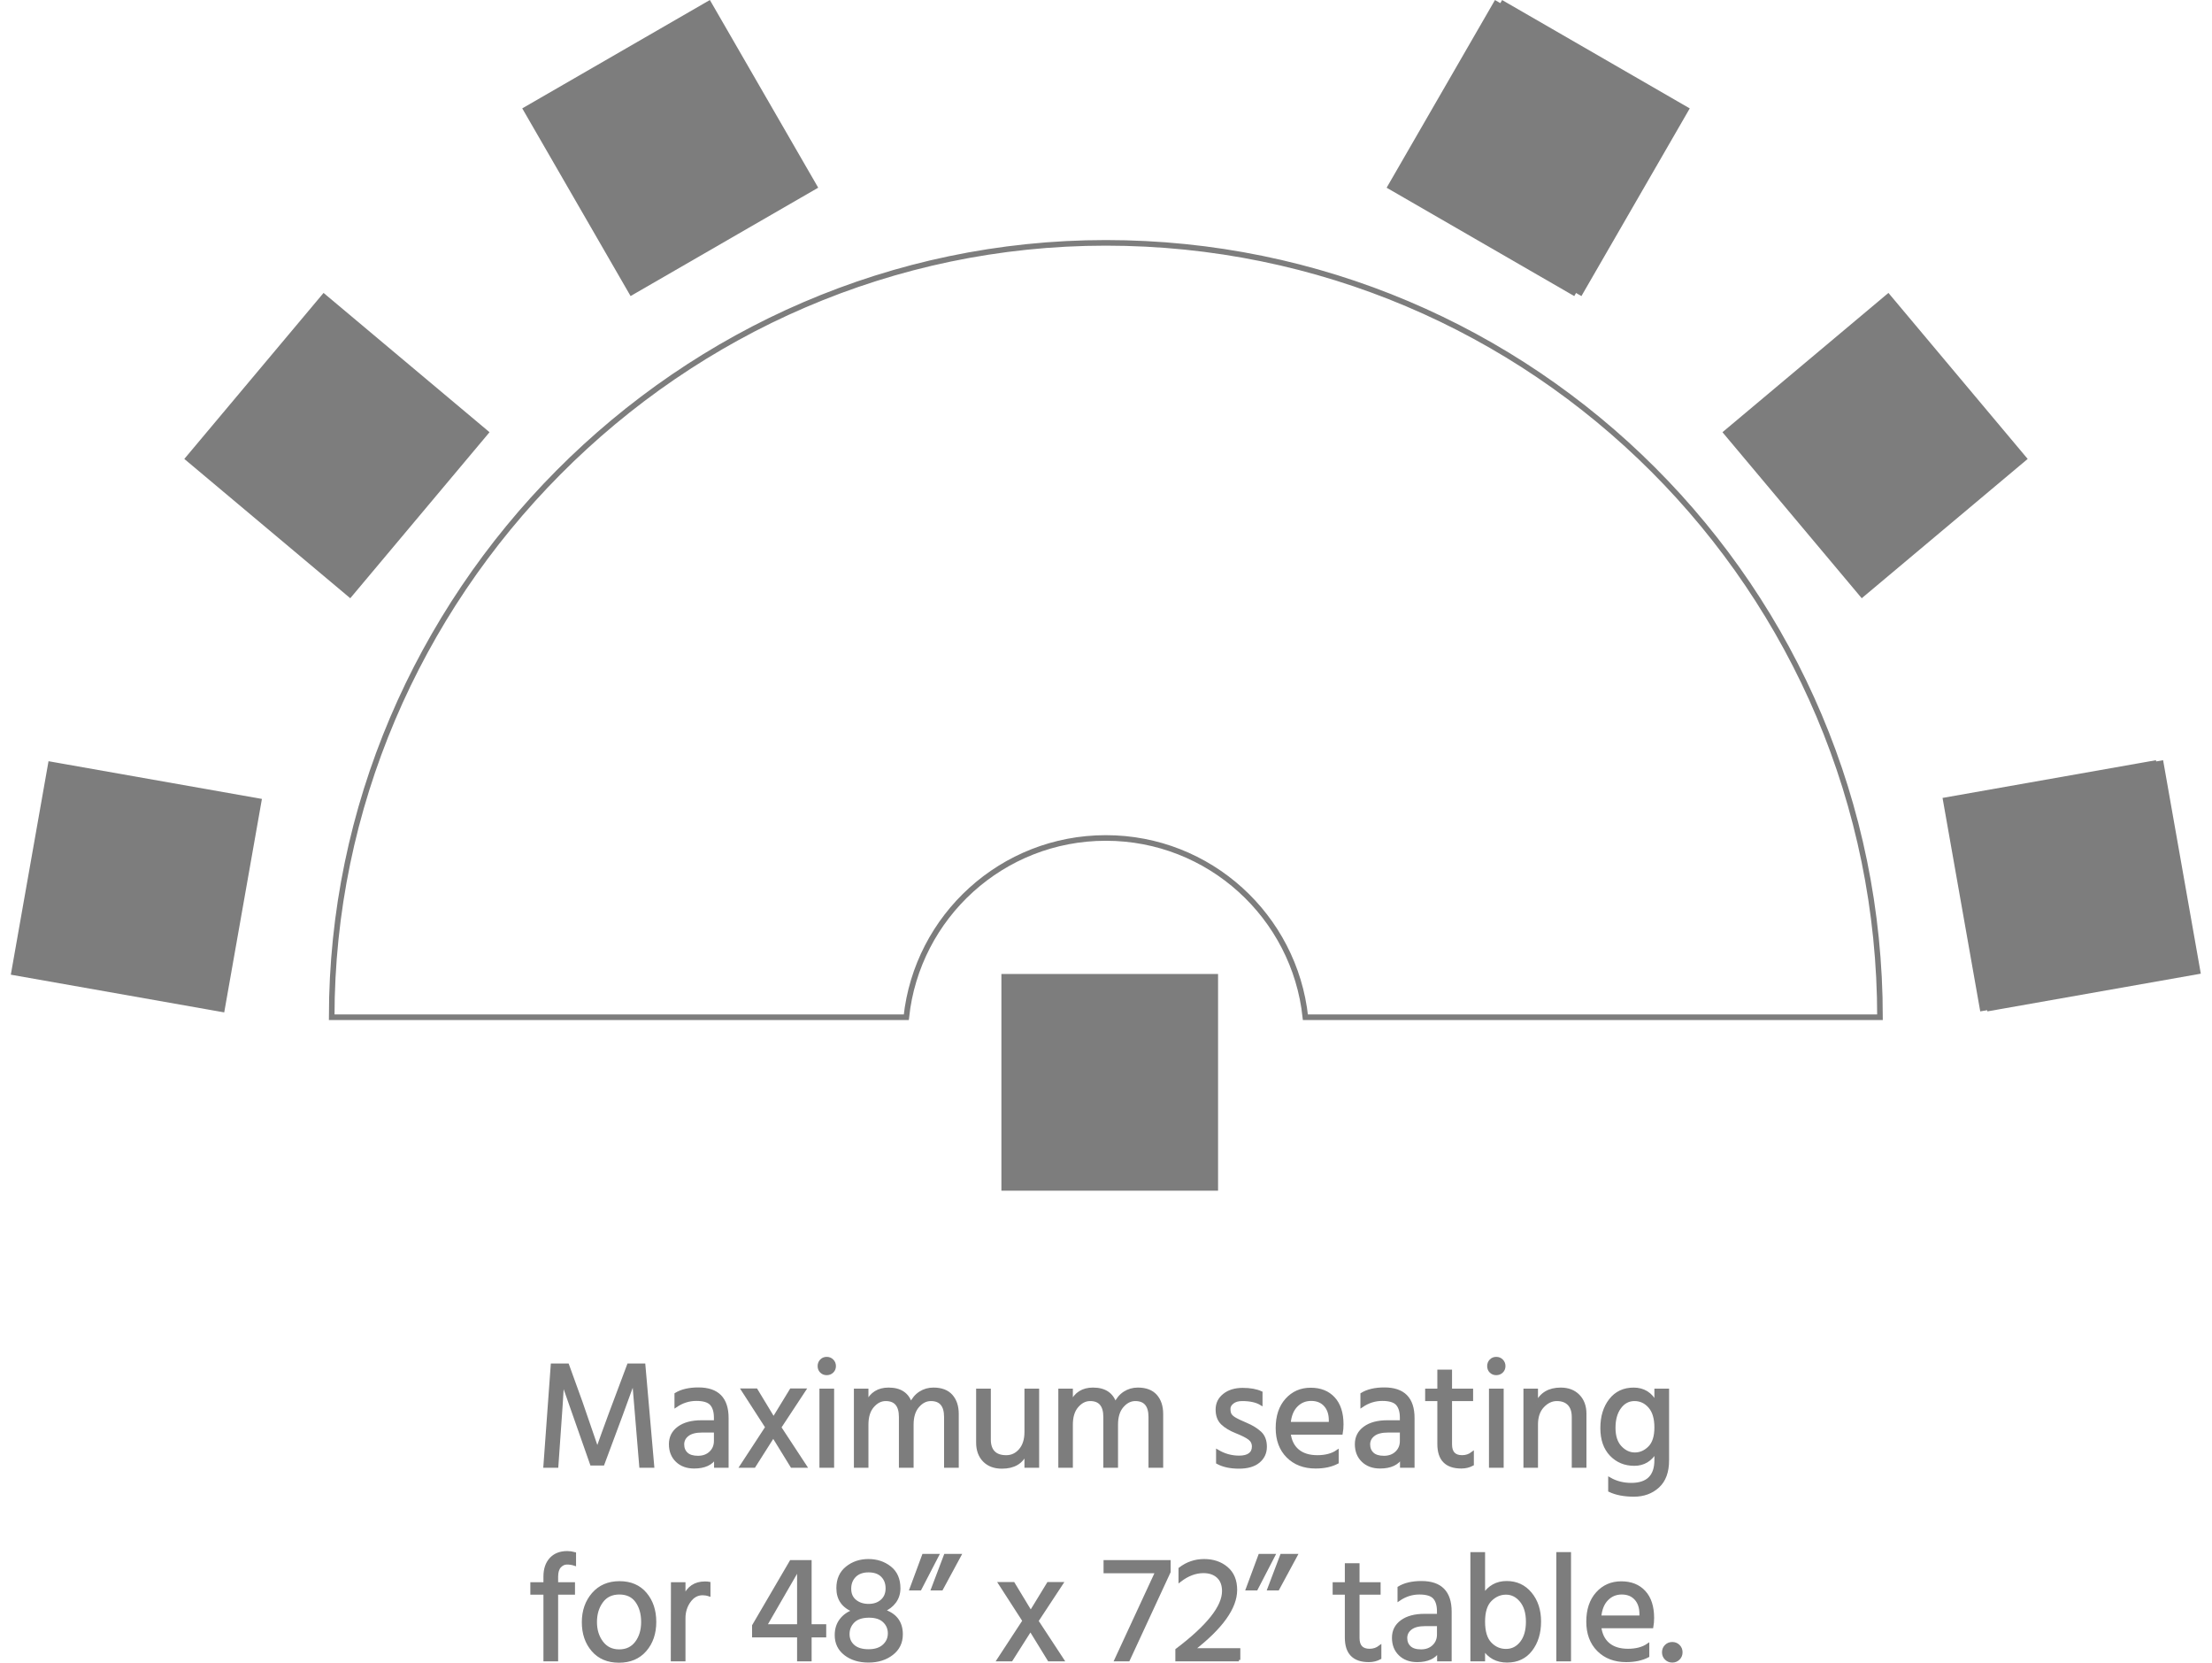 <?xml version="1.0" encoding="utf-8"?>
<!-- Generator: Adobe Illustrator 16.0.0, SVG Export Plug-In . SVG Version: 6.00 Build 0)  -->
<!DOCTYPE svg PUBLIC "-//W3C//DTD SVG 1.1//EN" "http://www.w3.org/Graphics/SVG/1.1/DTD/svg11.dtd">
<svg version="1.1" xmlns="http://www.w3.org/2000/svg" xmlns:xlink="http://www.w3.org/1999/xlink" x="0px" y="0px" width="790px"
	 height="593.662px" viewBox="0 0 790 593.662" enable-background="new 0 0 790 593.662" xml:space="preserve">
<g id="text" display="none">
</g>
<g id="small_Rectangles">
</g>
<g id="text_OUTLINES">
	<g>
		<path fill="#7D7D7D" stroke="#7D7D7D" d="M198.915,523.559h-4.354l2.634-36.234h5.537l4.785,13.225l5.806,16.881
			c2.437-6.916,6.146-16.953,11.128-30.105h5.538l3.172,36.234h-4.354l-2.527-30.375c-2.33,6.523-5.967,16.379-10.913,29.568h-4.14
			l-10.269-29.246C200.957,494.475,200.276,504.492,198.915,523.559z"/>
		<path fill="#7D7D7D" stroke="#7D7D7D" d="M247.89,523.826c-2.545,0-4.596-0.752-6.155-2.258c-1.559-1.504-2.339-3.484-2.339-5.939
			s0.995-4.408,2.984-5.859c1.989-1.453,4.704-2.178,8.145-2.178h4.945v-1.398c0-2.15-0.483-3.771-1.451-4.865
			c-0.968-1.092-2.751-1.639-5.349-1.639c-2.6,0-5.027,0.77-7.285,2.311v-4.246c2.043-1.254,4.731-1.883,8.064-1.883
			c6.845,0,10.268,3.477,10.268,10.43v17.258h-4.193v-3.227C254.126,522.662,251.581,523.826,247.89,523.826z M243.858,515.709
			c0,1.363,0.447,2.465,1.344,3.307c0.896,0.842,2.258,1.264,4.086,1.264c1.827,0,3.314-0.547,4.462-1.641
			c1.146-1.092,1.72-2.48,1.72-4.166v-3.494h-4.73c-2.294,0-4.015,0.449-5.161,1.344
			C244.431,513.219,243.858,514.348,243.858,515.709z"/>
		<path fill="#7D7D7D" stroke="#7D7D7D" d="M269.34,523.559h-4.678l9.14-13.979l-8.602-13.332h4.892l6.183,10.215l6.236-10.215
			h4.838l-8.816,13.387l9.14,13.924h-4.893l-6.612-10.752L269.34,523.559z"/>
		<path fill="#7D7D7D" stroke="#7D7D7D" d="M297.241,485.766c0.537,0.537,0.806,1.201,0.806,1.988c0,0.789-0.269,1.443-0.806,1.963
			c-0.538,0.52-1.201,0.779-1.989,0.779c-0.789,0-1.443-0.26-1.963-0.779s-0.779-1.174-0.779-1.963c0-0.787,0.26-1.451,0.779-1.988
			c0.52-0.539,1.174-0.807,1.963-0.807C296.04,484.959,296.703,485.227,297.241,485.766z M297.402,523.559h-4.247v-27.256h4.247
			V523.559z"/>
		<path fill="#7D7D7D" stroke="#7D7D7D" d="M341.915,523.559h-4.247v-17.633c0-4.121-1.739-6.184-5.215-6.184
			c-1.721,0-3.262,0.779-4.623,2.338c-1.363,1.561-2.043,3.756-2.043,6.586v14.893h-4.247v-17.633c0-4.121-1.739-6.184-5.215-6.184
			c-1.721,0-3.262,0.779-4.624,2.338c-1.362,1.561-2.042,3.756-2.042,6.586v14.893h-4.193v-27.256h4.193v4.408
			c1.505-3.189,4.066-4.785,7.688-4.785c4.193,0,6.845,1.773,7.956,5.322c0.788-1.721,1.891-3.037,3.307-3.951
			c1.415-0.914,3.001-1.371,4.758-1.371c2.83,0,4.963,0.807,6.397,2.418c1.433,1.613,2.15,3.783,2.15,6.506V523.559z"/>
		<path fill="#7D7D7D" stroke="#7D7D7D" d="M370.622,523.559h-4.247v-4.73c-1.434,3.369-4.282,5.053-8.547,5.053
			c-2.688,0-4.812-0.797-6.371-2.393c-1.559-1.594-2.339-3.736-2.339-6.424v-18.762h4.247v17.686c0,1.973,0.502,3.477,1.506,4.516
			c1.003,1.041,2.5,1.561,4.488,1.561c1.989,0,3.656-0.789,5-2.365c1.344-1.578,2.016-3.711,2.016-6.398v-14.998h4.247V523.559z"/>
		<path fill="#7D7D7D" stroke="#7D7D7D" d="M414.921,523.559h-4.247v-17.633c0-4.121-1.739-6.184-5.215-6.184
			c-1.721,0-3.262,0.779-4.623,2.338c-1.363,1.561-2.043,3.756-2.043,6.586v14.893h-4.247v-17.633c0-4.121-1.739-6.184-5.215-6.184
			c-1.721,0-3.262,0.779-4.624,2.338c-1.362,1.561-2.042,3.756-2.042,6.586v14.893h-4.193v-27.256h4.193v4.408
			c1.505-3.189,4.066-4.785,7.688-4.785c4.193,0,6.845,1.773,7.956,5.322c0.788-1.721,1.891-3.037,3.307-3.951
			c1.415-0.914,3.001-1.371,4.758-1.371c2.83,0,4.963,0.807,6.397,2.418c1.433,1.613,2.15,3.783,2.15,6.506V523.559z"/>
		<path fill="#7D7D7D" stroke="#7D7D7D" d="M445.08,508.479c2.006,0.842,3.655,1.855,4.945,3.037
			c1.29,1.184,1.936,2.859,1.936,5.027s-0.815,3.934-2.446,5.295c-1.631,1.363-3.979,2.043-7.042,2.043
			c-3.064,0-5.618-0.555-7.661-1.666v-4.141c2.4,1.434,4.981,2.15,7.741,2.15c1.648,0,2.903-0.322,3.764-0.967
			c0.86-0.646,1.29-1.568,1.29-2.77c0-1.199-0.476-2.158-1.425-2.875c-0.95-0.717-2.491-1.496-4.623-2.34
			c-2.133-0.842-3.817-1.854-5.054-3.037c-1.236-1.182-1.854-2.84-1.854-4.973s0.851-3.871,2.554-5.215
			c1.701-1.344,3.897-2.016,6.585-2.016c2.688,0,4.893,0.395,6.613,1.182v4.033c-1.649-1.004-3.907-1.506-6.774-1.506
			c-1.434,0-2.572,0.332-3.413,0.994c-0.843,0.664-1.264,1.416-1.264,2.258c0,0.844,0.125,1.506,0.376,1.99s0.734,0.959,1.452,1.424
			C441.639,506.945,443.072,507.637,445.08,508.479z"/>
		<path fill="#7D7D7D" stroke="#7D7D7D" d="M469.862,523.826c-4.122,0-7.445-1.262-9.973-3.789c-2.526-2.527-3.79-5.914-3.79-10.16
			c0-4.248,1.129-7.625,3.387-10.135c2.258-2.508,5.125-3.764,8.602-3.764s6.218,1.094,8.226,3.279
			c2.007,2.188,3.011,5.287,3.011,9.301c0,1.148-0.09,2.205-0.269,3.172h-18.602c0.323,2.688,1.344,4.75,3.064,6.184
			s4.04,2.15,6.962,2.15c2.921,0,5.296-0.627,7.123-1.883v3.979C475.488,523.271,472.908,523.826,469.862,523.826z M473.249,501.705
			c-1.219-1.344-2.876-2.016-4.973-2.016s-3.862,0.734-5.295,2.203c-1.435,1.471-2.276,3.566-2.527,6.291h14.623v-1.076
			C475.077,504.85,474.467,503.049,473.249,501.705z"/>
		<path fill="#7D7D7D" stroke="#7D7D7D" d="M492.871,523.826c-2.545,0-4.596-0.752-6.155-2.258
			c-1.559-1.504-2.339-3.484-2.339-5.939s0.995-4.408,2.984-5.859c1.989-1.453,4.704-2.178,8.145-2.178h4.945v-1.398
			c0-2.15-0.483-3.771-1.451-4.865c-0.968-1.092-2.751-1.639-5.349-1.639c-2.6,0-5.027,0.77-7.285,2.311v-4.246
			c2.043-1.254,4.731-1.883,8.064-1.883c6.845,0,10.268,3.477,10.268,10.43v17.258h-4.193v-3.227
			C499.107,522.662,496.562,523.826,492.871,523.826z M488.84,515.709c0,1.363,0.447,2.465,1.344,3.307
			c0.896,0.842,2.258,1.264,4.086,1.264c1.827,0,3.314-0.547,4.462-1.641c1.146-1.092,1.72-2.48,1.72-4.166v-3.494h-4.73
			c-2.294,0-4.015,0.449-5.161,1.344C489.412,513.219,488.84,514.348,488.84,515.709z"/>
		<path fill="#7D7D7D" stroke="#7D7D7D" d="M521.901,523.826c-5.376,0-8.064-2.74-8.064-8.225v-15.859h-4.354v-3.439h4.354v-6.775
			h4.247v6.775h7.526v3.439h-7.526v15.967c0,2.902,1.361,4.355,4.086,4.355c1.397,0,2.634-0.412,3.709-1.236v4.031
			C524.696,523.504,523.37,523.826,521.901,523.826z"/>
		<path fill="#7D7D7D" stroke="#7D7D7D" d="M536.362,485.766c0.537,0.537,0.806,1.201,0.806,1.988c0,0.789-0.269,1.443-0.806,1.963
			c-0.538,0.52-1.201,0.779-1.989,0.779c-0.789,0-1.443-0.26-1.963-0.779s-0.779-1.174-0.779-1.963c0-0.787,0.26-1.451,0.779-1.988
			c0.52-0.539,1.174-0.807,1.963-0.807C535.161,484.959,535.824,485.227,536.362,485.766z M536.523,523.559h-4.247v-27.256h4.247
			V523.559z"/>
		<path fill="#7D7D7D" stroke="#7D7D7D" d="M566.091,523.559h-4.247v-17.633c0-2.008-0.511-3.539-1.532-4.598
			c-1.021-1.057-2.455-1.586-4.301-1.586c-1.847,0-3.513,0.789-5,2.365c-1.487,1.578-2.23,3.764-2.23,6.559v14.893h-4.193v-27.256
			h4.193v4.73c1.612-3.404,4.479-5.107,8.602-5.107c2.651,0,4.766,0.807,6.344,2.418c1.576,1.613,2.365,3.764,2.365,6.451V523.559z"
			/>
		<path fill="#7D7D7D" stroke="#7D7D7D" d="M595.604,521.354c0,4.158-1.147,7.285-3.44,9.381c-2.294,2.098-5.17,3.146-8.629,3.146
			s-6.353-0.557-8.682-1.668v-4.246c2.293,1.324,4.873,1.988,7.741,1.988c5.842,0,8.763-2.885,8.763-8.654v-3.064
			c-1.792,3.082-4.354,4.623-7.688,4.623s-6.102-1.146-8.306-3.441c-2.204-2.293-3.307-5.475-3.307-9.541
			c0-4.068,1.021-7.41,3.064-10.027c2.043-2.615,4.82-3.924,8.333-3.924c3.512,0,6.146,1.631,7.902,4.893v-4.516h4.247V521.354z
			 M583.751,499.742c-2.133,0-3.88,0.924-5.242,2.77s-2.043,4.273-2.043,7.283c0,3.012,0.753,5.314,2.258,6.908
			c1.506,1.596,3.226,2.393,5.161,2.393s3.664-0.76,5.188-2.285c1.522-1.521,2.284-3.906,2.284-7.148
			c0-3.244-0.734-5.707-2.204-7.393S585.883,499.742,583.751,499.742z"/>
		<path fill="#7D7D7D" stroke="#7D7D7D" d="M204.855,568.863h-6.021v23.814h-4.247v-23.814h-4.677v-3.441h4.677v-2.527
			c0-2.65,0.707-4.748,2.123-6.289s3.378-2.312,5.887-2.312c0.86,0,1.738,0.127,2.635,0.377v3.871
			c-0.86-0.287-1.774-0.43-2.742-0.43s-1.819,0.395-2.554,1.182c-0.734,0.789-1.102,2.008-1.102,3.656v2.473h6.021V568.863z"/>
		<path fill="#7D7D7D" stroke="#7D7D7D" d="M221.252,565.045c3.942,0,7.033,1.326,9.273,3.979s3.36,6.014,3.36,10.08
			c0,4.068-1.147,7.428-3.44,10.08c-2.294,2.652-5.422,3.979-9.381,3.979c-3.961,0-7.079-1.316-9.354-3.951
			c-2.276-2.635-3.414-5.967-3.414-10c0-4.031,1.174-7.4,3.521-10.107C214.164,566.398,217.31,565.045,221.252,565.045z
			 M221.198,568.809c-2.724,0-4.82,1.004-6.29,3.012c-1.47,2.006-2.204,4.443-2.204,7.311s0.753,5.295,2.258,7.285
			c1.506,1.988,3.566,2.982,6.183,2.982s4.659-0.977,6.129-2.93c1.469-1.953,2.204-4.408,2.204-7.365s-0.699-5.41-2.097-7.365
			C225.983,569.785,223.922,568.809,221.198,568.809z"/>
		<path fill="#7D7D7D" stroke="#7D7D7D" d="M244.315,592.678h-4.247l0.054-27.256h4.193v4.785c1.433-3.369,3.905-5.055,7.419-5.055
			c0.645,0,1.146,0.037,1.505,0.107v4.193c-0.753-0.25-1.523-0.375-2.312-0.375c-1.9,0-3.477,0.879-4.731,2.633
			c-1.255,1.758-1.881,3.783-1.881,6.076V592.678z"/>
		<path fill="#7D7D7D" stroke="#7D7D7D" d="M289.365,592.678h-4.193v-8.547h-16.074v-3.709l13.387-22.902h6.881v22.902h5.215v3.709
			h-5.215V592.678z M285.172,580.422v-20.375l-11.773,20.375H285.172z"/>
		<path fill="#7D7D7D" stroke="#7D7D7D" d="M321.943,583.539c0,2.902-1.129,5.225-3.387,6.961c-2.258,1.74-5.054,2.607-8.387,2.607
			s-6.093-0.84-8.278-2.525c-2.187-1.686-3.279-3.943-3.279-6.773c0-2.115,0.564-3.916,1.693-5.404
			c1.129-1.486,2.679-2.57,4.649-3.252c-3.835-1.469-5.752-4.174-5.752-8.117c0-3.119,1.075-5.547,3.226-7.285
			s4.722-2.607,7.715-2.607c2.992,0,5.564,0.852,7.715,2.555c2.15,1.701,3.226,4.166,3.226,7.391c0,1.828-0.503,3.434-1.506,4.812
			c-1.004,1.379-2.384,2.428-4.14,3.145C319.774,576.371,321.943,579.203,321.943,583.539z M310.17,577.088
			c-2.438,0.035-4.256,0.672-5.456,1.908c-1.201,1.236-1.801,2.725-1.801,4.463s0.626,3.154,1.881,4.246
			c1.255,1.094,3.056,1.641,5.403,1.641c2.347,0,4.166-0.592,5.456-1.775c1.291-1.182,1.936-2.643,1.936-4.381
			s-0.627-3.199-1.881-4.381C314.452,577.625,312.607,577.053,310.17,577.088z M310.197,560.906c-2.097,0-3.736,0.592-4.919,1.773
			c-1.183,1.184-1.774,2.707-1.774,4.57s0.636,3.314,1.908,4.354c1.272,1.041,2.877,1.561,4.812,1.561
			c1.936,0,3.513-0.547,4.731-1.641c1.218-1.092,1.828-2.562,1.828-4.408s-0.574-3.342-1.721-4.488
			C313.915,561.48,312.294,560.906,310.197,560.906z"/>
		<path fill="#7D7D7D" stroke="#7D7D7D" d="M328.61,567.357h-3.279l4.462-12.043h5.053L328.61,567.357z M336.298,567.357h-3.279
			l4.569-12.043h5.215L336.298,567.357z"/>
		<path fill="#7D7D7D" stroke="#7D7D7D" d="M361.188,592.678h-4.678l9.14-13.977l-8.602-13.334h4.892l6.183,10.215l6.236-10.215
			h4.838l-8.816,13.387l9.14,13.924h-4.893l-6.612-10.752L361.188,592.678z"/>
		<path fill="#7D7D7D" stroke="#7D7D7D" d="M394.627,561.229v-3.709h22.955v3.709l-14.569,31.449h-4.516l14.569-31.449H394.627z"/>
		<path fill="#7D7D7D" stroke="#7D7D7D" d="M442.473,592.678H420.27v-3.602c11.109-8.387,16.665-15.375,16.665-20.967
			c0-2.221-0.645-3.932-1.935-5.133c-1.291-1.201-3.029-1.801-5.215-1.801c-2.832,0-5.627,1.057-8.387,3.172V560.1
			c2.544-1.971,5.43-2.957,8.655-2.957s5.914,0.914,8.064,2.742s3.226,4.426,3.226,7.795c0,6.344-5.072,13.439-15.215,21.289h16.344
			V592.678z"/>
		<path fill="#7D7D7D" stroke="#7D7D7D" d="M448.708,567.357h-3.279l4.462-12.043h5.053L448.708,567.357z M456.396,567.357h-3.279
			l4.569-12.043h5.215L456.396,567.357z"/>
		<path fill="#7D7D7D" stroke="#7D7D7D" d="M488.866,592.947c-5.376,0-8.064-2.742-8.064-8.225v-15.859h-4.354v-3.441h4.354v-6.773
			h4.247v6.773h7.526v3.441h-7.526v15.967c0,2.902,1.361,4.354,4.086,4.354c1.397,0,2.634-0.412,3.709-1.236v4.031
			C491.661,592.625,490.335,592.947,488.866,592.947z"/>
		<path fill="#7D7D7D" stroke="#7D7D7D" d="M506.122,592.947c-2.545,0-4.596-0.752-6.155-2.258
			c-1.559-1.506-2.339-3.486-2.339-5.941c0-2.453,0.995-4.408,2.984-5.859s4.704-2.178,8.145-2.178h4.945v-1.396
			c0-2.15-0.483-3.771-1.451-4.865s-2.751-1.641-5.349-1.641c-2.6,0-5.027,0.771-7.285,2.312v-4.248
			c2.043-1.254,4.731-1.881,8.064-1.881c6.845,0,10.268,3.477,10.268,10.43v17.256h-4.193v-3.225
			C512.358,591.783,509.813,592.947,506.122,592.947z M502.091,584.83c0,1.361,0.447,2.463,1.344,3.305
			c0.896,0.844,2.258,1.264,4.086,1.264c1.827,0,3.314-0.545,4.462-1.639c1.146-1.094,1.72-2.482,1.72-4.166v-3.496h-4.73
			c-2.294,0-4.015,0.449-5.161,1.344C502.663,582.338,502.091,583.467,502.091,584.83z"/>
		<path fill="#7D7D7D" stroke="#7D7D7D" d="M529.884,592.678h-4.247V554.67h4.247v14.838c1.971-3.01,4.704-4.516,8.198-4.516
			s6.334,1.316,8.521,3.951s3.279,5.977,3.279,10.025c0,4.051-1.03,7.42-3.091,10.107c-2.062,2.688-4.91,4.031-8.548,4.031
			s-6.424-1.486-8.359-4.461V592.678z M537.867,568.863c-2.097,0-3.951,0.805-5.564,2.418c-1.612,1.613-2.419,4.186-2.419,7.715
			c0,3.531,0.779,6.121,2.338,7.768c1.56,1.65,3.441,2.475,5.646,2.475s4.022-0.914,5.456-2.742s2.15-4.318,2.15-7.473
			s-0.744-5.637-2.23-7.445C541.755,569.768,539.964,568.863,537.867,568.863z"/>
		<path fill="#7D7D7D" stroke="#7D7D7D" d="M560.58,592.678h-4.247V554.67h4.247V592.678z"/>
		<path fill="#7D7D7D" stroke="#7D7D7D" d="M580.793,592.947c-4.122,0-7.445-1.264-9.973-3.791c-2.526-2.525-3.79-5.912-3.79-10.16
			c0-4.246,1.129-7.625,3.387-10.133c2.258-2.51,5.125-3.764,8.602-3.764s6.218,1.094,8.226,3.279
			c2.007,2.186,3.011,5.287,3.011,9.301c0,1.146-0.09,2.203-0.269,3.172h-18.602c0.323,2.688,1.344,4.748,3.064,6.182
			s4.04,2.15,6.962,2.15c2.921,0,5.296-0.627,7.123-1.881v3.979C586.419,592.393,583.839,592.947,580.793,592.947z M584.18,570.824
			c-1.219-1.344-2.876-2.016-4.973-2.016s-3.862,0.734-5.295,2.205c-1.435,1.469-2.276,3.566-2.527,6.289h14.623v-1.074
			C586.008,573.971,585.397,572.168,584.18,570.824z"/>
		<path fill="#7D7D7D" stroke="#7D7D7D" d="M599.501,587.678c0.609,0.611,0.914,1.363,0.914,2.258c0,0.896-0.305,1.65-0.914,2.26
			c-0.609,0.607-1.362,0.912-2.258,0.912c-0.896,0-1.648-0.305-2.258-0.912c-0.609-0.609-0.914-1.363-0.914-2.26
			c0-0.895,0.305-1.646,0.914-2.258c0.609-0.607,1.361-0.914,2.258-0.914C598.139,586.764,598.892,587.07,599.501,587.678z"/>
	</g>
</g>
<g id="group_tables">
	<g>
		<rect x="358.141" y="348.256" fill="#7D7D7D" stroke="#7D7D7D" stroke-miterlimit="10" width="76.377" height="76.375"/>
		
			<rect x="509.883" y="14.659" transform="matrix(-0.866 -0.5 0.5 -0.866 996.282 372.667)" fill="#7D7D7D" stroke="#7D7D7D" stroke-miterlimit="10" width="76.379" height="76.38"/>
		
			<rect x="700.628" y="278.339" transform="matrix(-0.174 -0.985 0.985 -0.174 555.379 1099.082)" fill="#7D7D7D" stroke="#7D7D7D" stroke-miterlimit="10" width="76.379" height="76.377"/>
		<path fill="none" stroke="#7D7D7D" stroke-width="2" stroke-miterlimit="10" d="M394.945,299.191
			c36.992,0,67.432,28.025,71.264,64h205.215c0-152.695-123.783-276.48-276.479-276.48s-276.48,126.451-276.48,276.48H323.68
			C327.512,327.217,357.953,299.191,394.945,299.191z"/>
		
			<rect x="201.181" y="14.659" transform="matrix(0.866 -0.5 0.5 0.866 5.648 126.773)" fill="#7D7D7D" stroke="#7D7D7D" stroke-miterlimit="10" width="76.379" height="76.379"/>
		<polygon fill="#7D7D7D" stroke="#7D7D7D" stroke-miterlimit="10" points="115.619,105.287 174.129,154.381 125.035,212.893 
			66.529,163.797 		"/>
		
			<rect x="10.435" y="278.339" transform="matrix(0.174 -0.985 0.985 0.174 -271.537 309.447)" fill="#7D7D7D" stroke="#7D7D7D" stroke-miterlimit="10" width="76.379" height="76.377"/>
		
			<rect x="512.441" y="14.659" transform="matrix(-0.866 -0.5 0.5 -0.866 1001.055 373.946)" fill="#7D7D7D" stroke="#7D7D7D" stroke-miterlimit="10" width="76.379" height="76.379"/>
		<polygon fill="#7D7D7D" stroke="#7D7D7D" stroke-miterlimit="10" points="674.379,105.287 615.869,154.381 664.965,212.893 
			723.469,163.797 		"/>
		
			<rect x="703.186" y="278.338" transform="matrix(-0.174 -0.985 0.985 -0.174 558.381 1101.6)" fill="#7D7D7D" stroke="#7D7D7D" stroke-miterlimit="10" width="76.379" height="76.379"/>
	</g>
</g>
<g id="circles">
</g>
<g id="Square">
</g>
<g id="Rectangles">
</g>
</svg>
